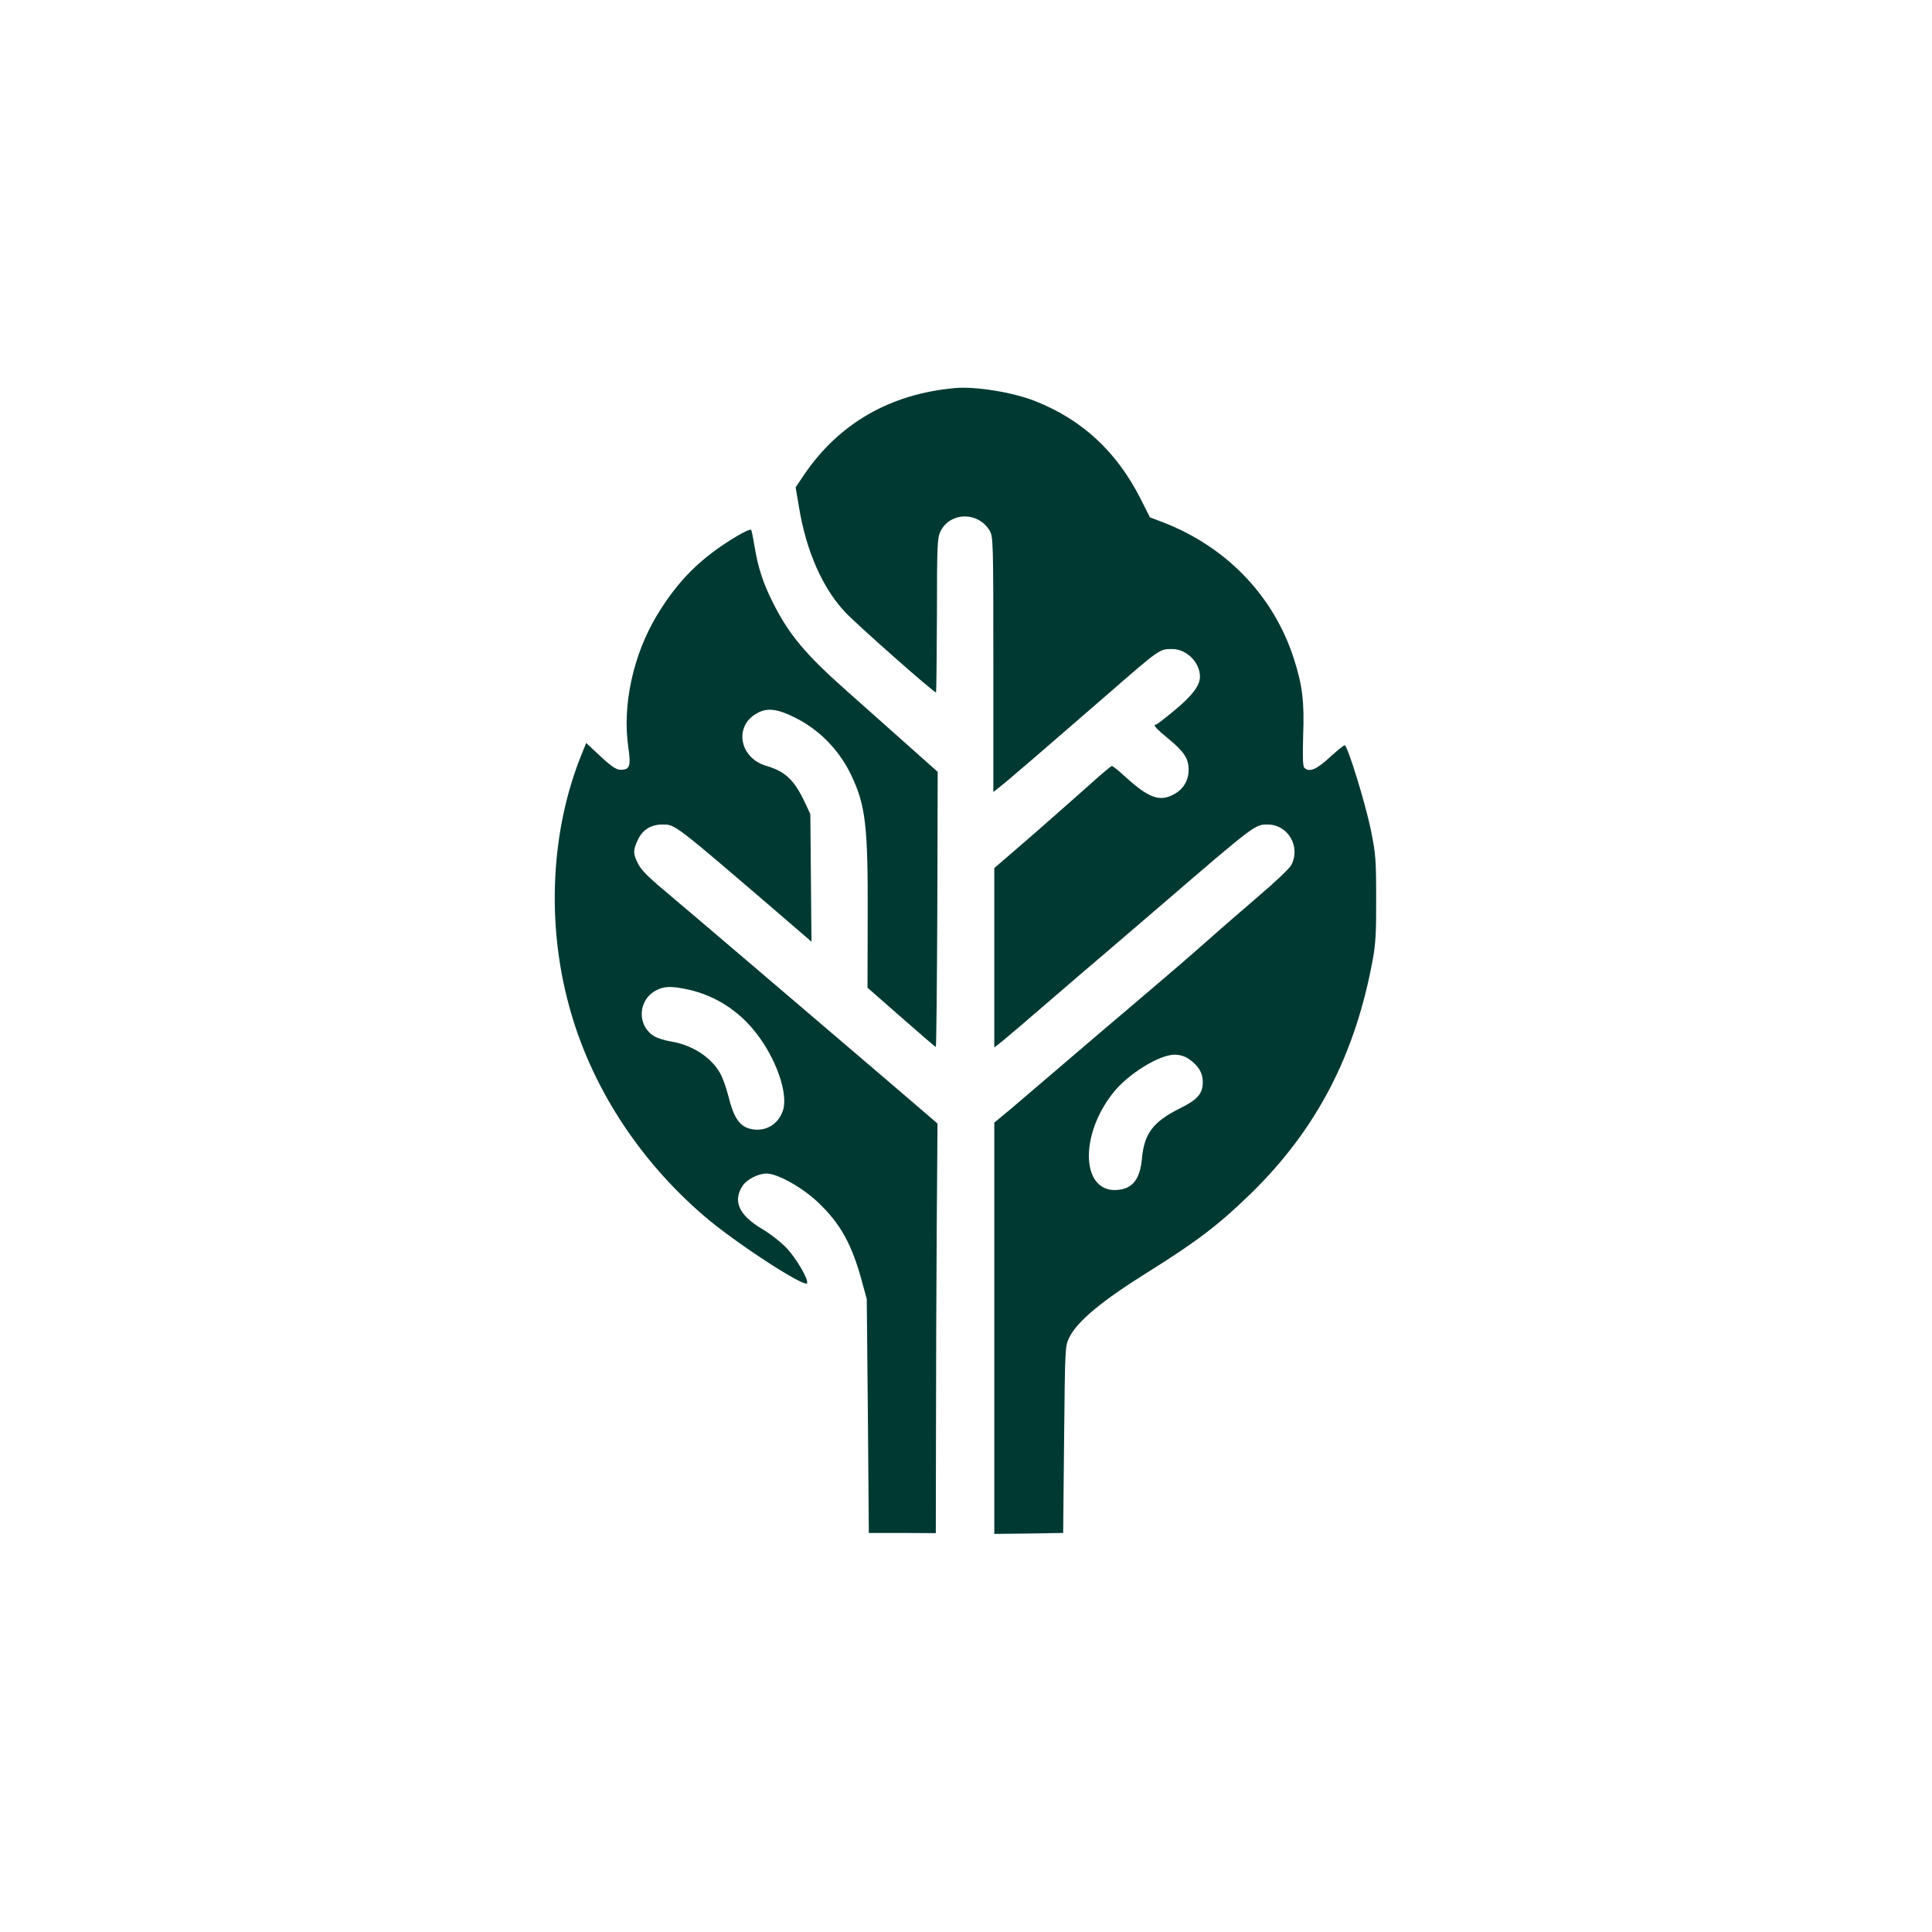 <?xml version="1.0" standalone="no"?>
<!DOCTYPE svg PUBLIC "-//W3C//DTD SVG 20010904//EN"
 "http://www.w3.org/TR/2001/REC-SVG-20010904/DTD/svg10.dtd">
<svg version="1.0" xmlns="http://www.w3.org/2000/svg"
 width="1024pt" height="1024pt" viewBox="0 0 1024 1024"
 preserveAspectRatio="xMidYMid meet">

<g transform="translate(0,1024) scale(0.1,-0.1)"
fill="#003932" stroke="none">
<path d="M5060 8183 c-343 -31 -615 -188 -800 -462 l-43 -64 18 -106 c38 -231
124 -427 244 -555 65 -69 469 -426 482 -426 2 0 4 183 5 408 0 370 2 410 18
444 50 105 200 108 261 6 19 -32 20 -51 20 -709 l0 -677 40 32 c39 30 281 239
570 490 272 237 271 236 337 236 77 0 148 -70 148 -147 0 -46 -41 -101 -136
-179 -49 -41 -92 -74 -96 -74 -20 0 -2 -21 63 -74 86 -71 109 -106 109 -167 0
-56 -29 -104 -80 -130 -74 -40 -133 -18 -257 95 -33 31 -65 56 -70 56 -4 0
-51 -39 -103 -86 -52 -47 -191 -169 -307 -271 l-213 -184 0 -476 0 -475 48 38
c26 21 144 122 262 224 118 102 247 212 286 245 39 33 165 141 280 240 505
435 506 435 572 435 110 0 178 -119 125 -217 -10 -17 -85 -89 -168 -159 -82
-71 -211 -182 -286 -249 -74 -66 -236 -205 -360 -310 -123 -104 -305 -259
-405 -345 -99 -85 -220 -188 -267 -228 l-87 -72 0 -1090 0 -1090 183 2 182 3
5 495 c5 492 5 495 28 542 42 85 172 193 412 343 266 166 383 256 553 422 346
339 551 733 643 1238 15 78 19 149 18 325 0 206 -3 237 -28 360 -29 143 -124
450 -139 450 -5 0 -41 -29 -80 -65 -71 -65 -108 -80 -134 -54 -8 8 -9 60 -6
169 7 180 -4 267 -48 405 -106 334 -356 595 -693 726 l-71 27 -50 99 c-127
250 -309 418 -558 517 -119 47 -316 79 -427 69z m1240 -3555 c52 -36 75 -74
75 -123 0 -62 -27 -93 -124 -141 -139 -70 -186 -132 -198 -261 -10 -112 -49
-163 -130 -170 -191 -16 -205 286 -23 515 78 99 244 202 326 202 26 0 53 -8
74 -22z"/>
<path d="M3905 7398 c-189 -113 -310 -232 -424 -421 -125 -208 -183 -474 -151
-696 15 -103 8 -121 -41 -121 -22 0 -48 17 -106 71 l-76 71 -24 -59 c-162
-399 -188 -887 -68 -1330 113 -423 368 -819 718 -1119 163 -140 536 -383 545
-355 7 21 -55 127 -106 183 -31 33 -88 78 -134 105 -122 73 -155 147 -102 228
22 34 83 65 127 65 58 0 190 -74 272 -152 119 -113 179 -220 233 -418 l26 -95
6 -620 5 -620 178 0 177 -1 1 546 c0 300 2 788 4 1085 l4 540 -72 62 c-243
209 -1282 1095 -1379 1176 -83 69 -123 110 -137 141 -26 52 -26 69 -1 123 24
54 70 83 131 83 68 0 59 7 624 -478 l166 -143 -3 338 -3 338 -28 60 c-57 121
-104 166 -206 196 -142 42 -172 210 -50 278 54 31 108 25 202 -22 129 -64 233
-170 297 -302 78 -162 91 -269 89 -765 l-1 -365 179 -157 c98 -86 180 -157
183 -157 3 -1 6 327 8 729 l2 729 -183 163 c-101 90 -235 209 -298 265 -221
196 -307 299 -393 470 -52 103 -79 188 -97 298 -7 44 -15 83 -18 87 -4 4 -38
-11 -76 -34z m-252 -2404 c139 -32 262 -111 353 -227 107 -136 171 -319 145
-409 -25 -81 -101 -123 -182 -99 -52 16 -82 63 -108 170 -12 47 -32 103 -46
126 -48 83 -148 147 -259 165 -31 5 -70 17 -87 27 -95 56 -89 195 11 245 43
22 81 22 173 2z"/>
</g>
</svg>
